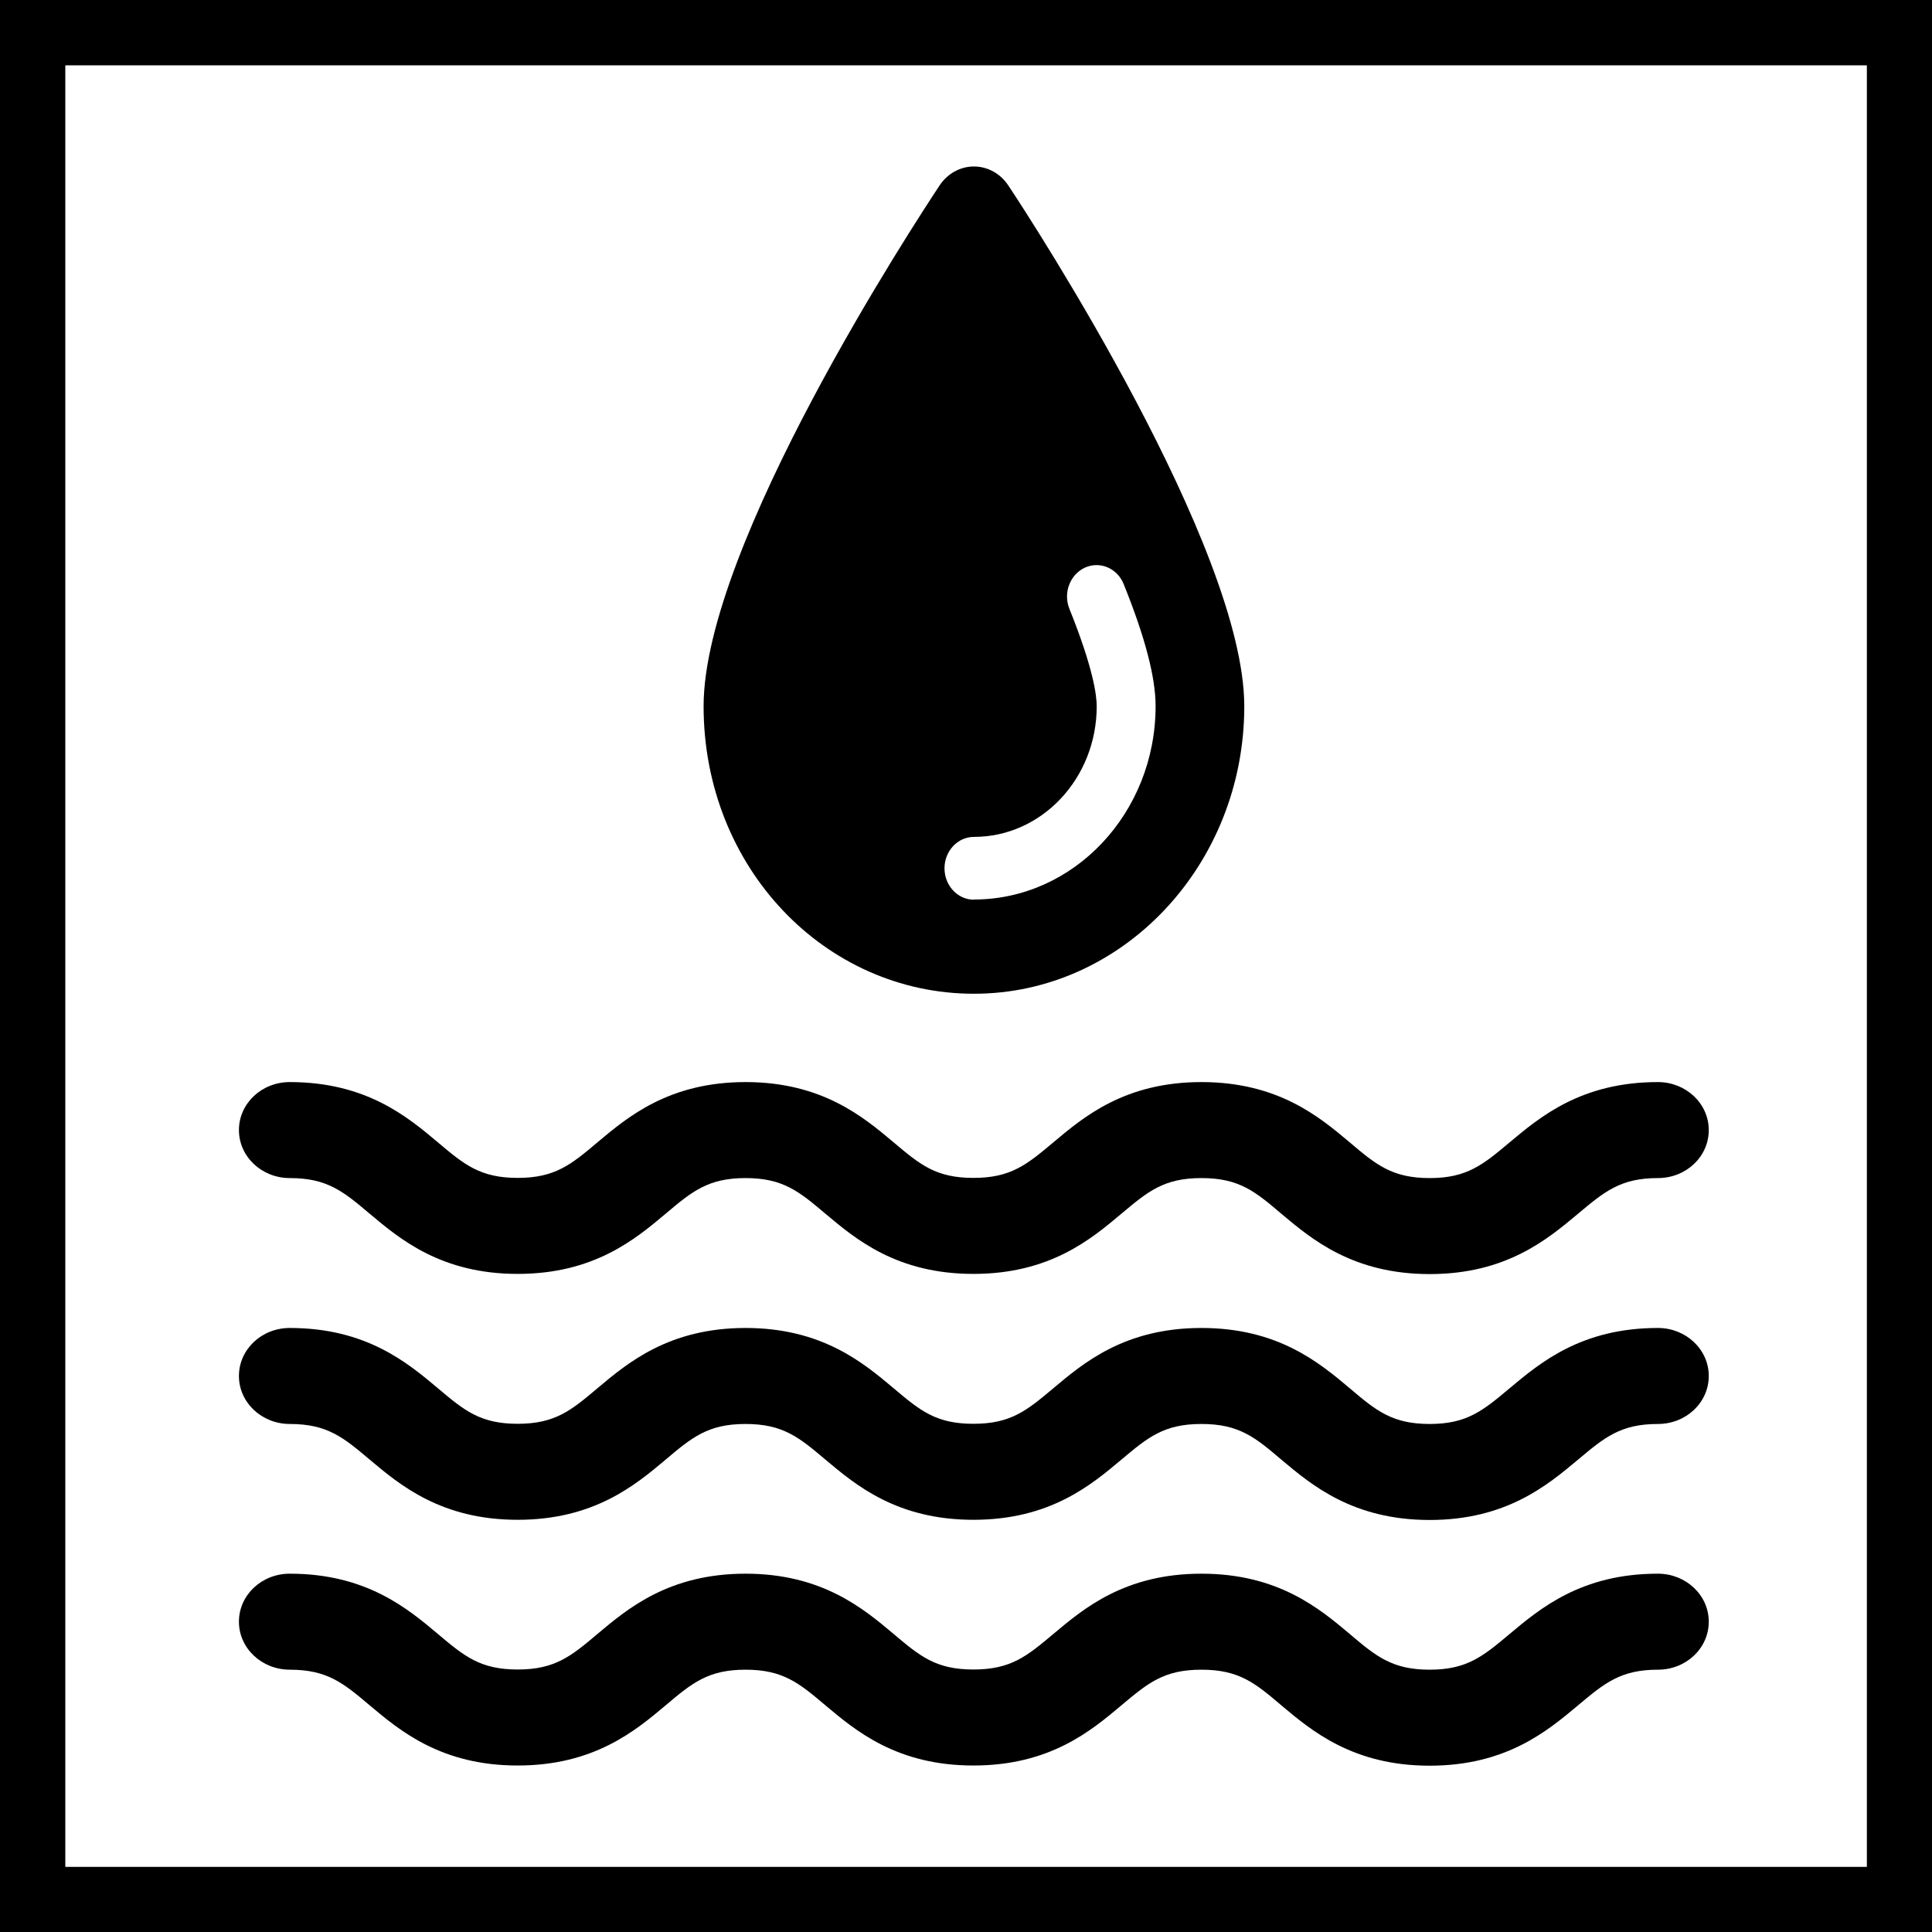 <?xml version="1.0" encoding="UTF-8"?>
<svg id="Ebene_1" data-name="Ebene 1" xmlns="http://www.w3.org/2000/svg" viewBox="0 0 108.27 108.27">
  <defs>
    <style>
      .cls-1 {
        fill: #000;
        stroke-width: 0px;
      }
    </style>
  </defs>
  <path class="cls-1" d="M108.27,108.27H0V0h108.27v108.27ZM3.66,104.62h100.96V3.66H3.66v100.96Z"/>
  <path class="cls-1" d="M16.24,66.02c2.1,0,3,.75,4.48,2,1.69,1.42,4.01,3.37,8.29,3.37s6.6-1.95,8.29-3.37c1.48-1.25,2.38-2,4.48-2s3,.75,4.48,2c1.69,1.42,4,3.37,8.29,3.37s6.6-1.95,8.29-3.37c1.49-1.25,2.38-2,4.49-2s3.01.75,4.49,2.01c1.69,1.42,4.01,3.37,8.3,3.37s6.6-1.95,8.3-3.37c1.49-1.25,2.39-2.01,4.49-2.01,1.58,0,2.85-1.2,2.85-2.69s-1.28-2.69-2.85-2.69c-4.29,0-6.6,1.95-8.3,3.37-1.49,1.25-2.39,2.01-4.49,2.01s-3.01-.75-4.49-2.01c-1.69-1.42-4.01-3.37-8.3-3.37s-6.6,1.95-8.29,3.37c-1.49,1.25-2.38,2-4.49,2s-3-.75-4.48-2c-1.69-1.42-4.01-3.37-8.29-3.37s-6.6,1.95-8.29,3.37c-1.48,1.25-2.38,2-4.48,2s-3-.75-4.48-2c-1.69-1.42-4.01-3.37-8.29-3.37-1.58,0-2.85,1.2-2.85,2.69s1.28,2.69,2.85,2.69Z"/>
  <path class="cls-1" d="M92.91,74.42c-4.29,0-6.6,1.95-8.3,3.37-1.49,1.25-2.39,2.01-4.49,2.01s-3.01-.75-4.49-2.01c-1.69-1.42-4.01-3.37-8.3-3.37s-6.6,1.95-8.29,3.37c-1.49,1.25-2.38,2-4.49,2s-3-.75-4.48-2c-1.69-1.42-4.01-3.37-8.29-3.37s-6.6,1.95-8.29,3.37c-1.48,1.25-2.38,2-4.48,2s-3-.75-4.48-2c-1.69-1.42-4.01-3.37-8.29-3.37-1.58,0-2.85,1.2-2.85,2.69s1.28,2.69,2.85,2.69c2.1,0,3,.75,4.48,2,1.69,1.42,4.01,3.37,8.29,3.37s6.6-1.95,8.29-3.37c1.48-1.25,2.38-2,4.48-2s3,.75,4.48,2c1.69,1.42,4,3.37,8.29,3.37s6.6-1.95,8.29-3.37c1.49-1.25,2.38-2,4.49-2s3.01.75,4.49,2.01c1.69,1.42,4.01,3.37,8.3,3.37s6.6-1.95,8.3-3.37c1.49-1.25,2.39-2.01,4.49-2.01,1.58,0,2.85-1.2,2.85-2.69s-1.28-2.69-2.85-2.69Z"/>
  <path class="cls-1" d="M92.91,88.19c-4.29,0-6.6,1.95-8.3,3.37-1.49,1.25-2.39,2.01-4.49,2.01s-3.01-.75-4.49-2.01c-1.69-1.42-4.01-3.37-8.3-3.37s-6.6,1.95-8.29,3.37c-1.49,1.25-2.38,2-4.49,2s-3-.75-4.48-2c-1.69-1.42-4.01-3.37-8.29-3.37s-6.6,1.95-8.29,3.37c-1.48,1.25-2.38,2-4.48,2s-3-.75-4.48-2c-1.69-1.42-4.01-3.37-8.29-3.37-1.58,0-2.85,1.2-2.85,2.69s1.28,2.69,2.85,2.69c2.1,0,3,.75,4.48,2,1.69,1.42,4.01,3.37,8.29,3.37s6.6-1.95,8.29-3.37c1.48-1.25,2.38-2,4.48-2s3,.75,4.48,2c1.69,1.42,4,3.37,8.29,3.37s6.6-1.95,8.29-3.37c1.49-1.25,2.38-2,4.49-2s3.01.75,4.49,2.01c1.69,1.42,4.01,3.37,8.3,3.37s6.6-1.95,8.3-3.37c1.49-1.25,2.39-2.01,4.49-2.01,1.58,0,2.85-1.2,2.85-2.69s-1.28-2.69-2.85-2.69Z"/>
  <path class="cls-1" d="M56.51,10.4c-.44-.67-1.16-1.07-1.93-1.07s-1.49.4-1.93,1.07c-1.35,2.04-13.22,20.15-13.22,29.18s6.8,16.11,15.15,16.11,15.15-7.23,15.15-16.11-11.86-27.14-13.22-29.18ZM54.58,50.42c-.91,0-1.65-.79-1.65-1.76s.74-1.76,1.65-1.76c3.8,0,6.88-3.28,6.88-7.32,0-.62-.2-2.16-1.53-5.46-.36-.89.03-1.92.87-2.31.84-.38,1.81.03,2.17.92,1.21,3,1.79,5.24,1.79,6.84,0,5.98-4.57,10.84-10.19,10.84Z"/>
</svg>
